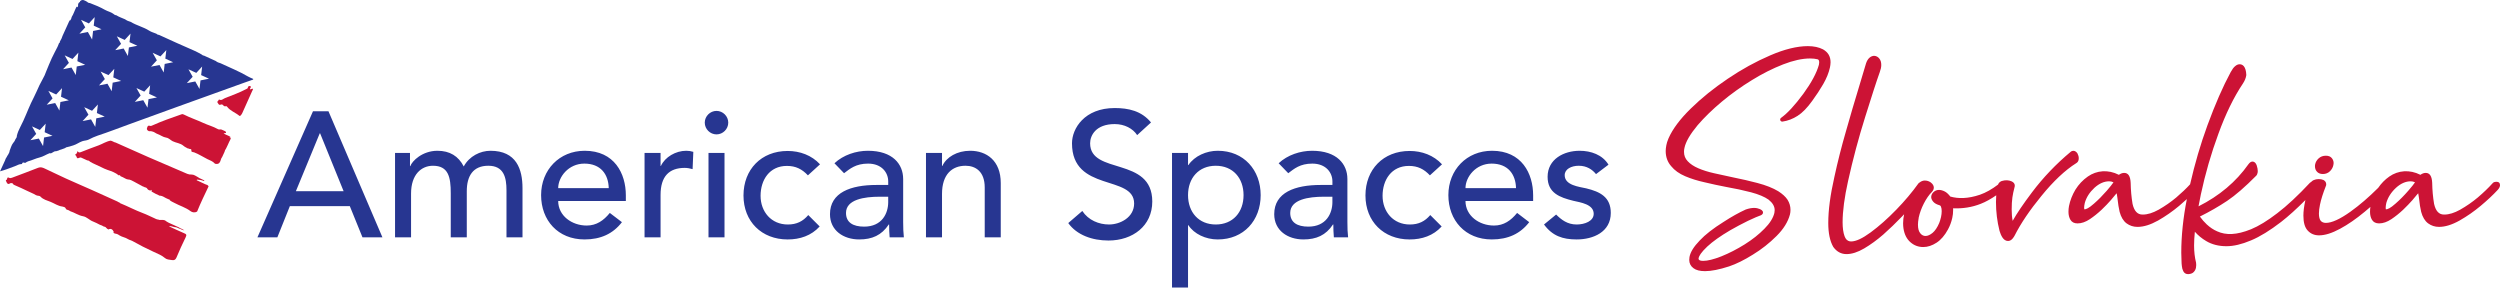 <?xml version="1.0" encoding="utf-8"?>
<!-- Generator: Adobe Illustrator 16.0.0, SVG Export Plug-In . SVG Version: 6.00 Build 0)  -->
<!DOCTYPE svg PUBLIC "-//W3C//DTD SVG 1.0//EN" "http://www.w3.org/TR/2001/REC-SVG-20010904/DTD/svg10.dtd">
<svg version="1.0" id="Layer_1" xmlns="http://www.w3.org/2000/svg" xmlns:xlink="http://www.w3.org/1999/xlink" x="0px" y="0px"
	 width="374.293px" height="43.048px" viewBox="0 0 374.293 43.048" enable-background="new 0 0 374.293 43.048"
	 xml:space="preserve">
<g>
	<g>
		<path fill="#273691" d="M7.424,22.937c-0.512,0.195-0.969,0.516-1.502,0.641c-0.596,0.143-1.133,0.426-1.721,0.578
			c-0.145,0.039-0.271,0.148-0.402,0.225c-0.076-0.01-0.15-0.023-0.229-0.023c-0.057-0.023-0.109-0.068-0.164-0.006
			c-0.098,0.043-0.057,0.215-0.199,0.215c-0.352-0.014-0.637,0.191-0.945,0.303c-0.719,0.262-1.426,0.555-2.26,0.783
			c0.281-0.617,0.529-1.156,0.781-1.697c0.006-0.096,0.059-0.176,0.102-0.258c0.104-0.109,0.139-0.258,0.217-0.377
			c0.146-0.172,0.219-0.389,0.324-0.588c0-0.035,0-0.068-0.006-0.102c0.182-0.416,0.27-0.879,0.563-1.248
			c0.104-0.086,0.156-0.205,0.225-0.314c0.021-0.043,0.041-0.092,0.064-0.135c0.033-0.076,0.063-0.152,0.125-0.215
			c0.043-0.109,0.164-0.201,0.113-0.344c0.115-0.492,0.313-0.965,0.545-1.4c0.607-1.143,1.041-2.357,1.58-3.529
			c0.287-0.621,0.625-1.219,0.891-1.85c0.248-0.582,0.52-1.152,0.834-1.701c0.23-0.396,0.424-0.813,0.572-1.248
			c0.271-0.645,0.521-1.295,0.813-1.926c0.268-0.578,0.578-1.133,0.865-1.707c0.09-0.178,0.148-0.369,0.225-0.555
			C8.971,6.435,8.938,6.316,8.969,6.23c0.01-0.025,0.02-0.049,0.033-0.072C9.16,5.913,9.279,5.65,9.361,5.372
			C9.684,4.665,10,3.958,10.326,3.251c0.043-0.096,0.088-0.197,0.184-0.26c0.021,0.035,0.018,0.063,0,0.102
			c-0.008,0.01,0.014,0.014,0.021-0.014c0.045-0.178,0.191-0.32,0.191-0.518c0.301-0.463,0.449-0.998,0.703-1.486
			c0.09-0.172,0.086-0.014,0.123,0.014c0.111-0.07,0.164-0.172,0.139-0.305c-0.014-0.207,0.082-0.359,0.229-0.488
			c0.018,0.029,0.006,0.057,0.01,0.086c0.014-0.02,0.018-0.043,0.029-0.066c0.021-0.039,0.037-0.082,0.029-0.129
			c0.393-0.383,0.723-0.086,1.066,0.09c0.109,0.115,0.238,0.182,0.4,0.178c0.779,0.287,1.541,0.611,2.268,1.023
			c0.41,0.234,0.902,0.314,1.287,0.621c0.107,0.109,0.238,0.176,0.396,0.182c0.412,0.262,0.873,0.41,1.316,0.607
			c0.262,0.186,0.545,0.314,0.857,0.391c0.871,0.541,1.896,0.756,2.764,1.314c0.318,0.207,0.705,0.303,1.059,0.451
			c0.111,0.109,0.24,0.172,0.398,0.176c1.764,0.803,3.521,1.615,5.305,2.377c0.375,0.156,0.727,0.371,1.088,0.563
			c0.111,0.049,0.18,0.191,0.328,0.158c0.594,0.273,1.189,0.541,1.781,0.813c0.213,0.172,0.459,0.277,0.723,0.34
			c1.377,0.65,2.793,1.209,4.111,1.984c0.24,0.143,0.512,0.238,0.77,0.357c0,0.033,0,0.068,0.002,0.102
			c-0.451,0.156-0.9,0.311-1.35,0.473c-3.332,1.199-6.664,2.4-9.996,3.6c-2.441,0.885-4.885,1.773-7.328,2.662
			c-1.529,0.555-3.045,1.148-4.594,1.654c-0.467,0.154-0.916,0.369-1.357,0.594c-0.305,0.152-0.643,0.139-0.951,0.244
			c-0.475,0.162-0.875,0.486-1.369,0.631c-0.355,0.1-0.699,0.234-1.068,0.295c-0.076,0.082-0.176,0.125-0.283,0.158
			c-0.166,0.063-0.324,0.129-0.494,0.178c-0.178,0.018-0.316,0.152-0.496,0.176c-0.035,0.016-0.07,0.029-0.104,0.043
			c-0.135,0.033-0.281,0.01-0.41,0.076c-0.15,0.088-0.301,0.168-0.455,0.254C7.57,22.993,7.502,22.907,7.424,22.937 M5.961,19.46
			l-1.17-0.539l0.631,1.127l-0.875,0.947l1.268-0.248l0.631,1.123l0.15-1.281l1.264-0.254l-1.172-0.539l0.152-1.281L5.961,19.46z
			 M13.305,3.509l-1.172-0.541l0.631,1.129l-0.875,0.947l1.266-0.254l0.633,1.127l0.148-1.281l1.266-0.252l-1.17-0.541l0.146-1.281
			L13.305,3.509z M29.389,10.913l-1.174-0.539l0.631,1.123l-0.877,0.951l1.268-0.254l0.631,1.123l0.152-1.281l1.268-0.252
			l-1.174-0.541l0.15-1.281L29.389,10.913z M18.668,5.976L17.49,5.435l0.635,1.129l-0.877,0.945l1.266-0.248l0.631,1.123
			l0.154-1.281l1.266-0.252L19.389,6.31l0.152-1.281L18.668,5.976z M24.025,8.443l-1.172-0.541l0.631,1.129l-0.873,0.951
			l1.266-0.254l0.631,1.123l0.148-1.281l1.268-0.252l-1.172-0.541l0.15-1.281L24.025,8.443z M10.857,8.829L9.686,8.288l0.631,1.125
			l-0.875,0.951l1.264-0.254l0.635,1.123l0.148-1.281l1.266-0.254l-1.17-0.539l0.15-1.281L10.857,8.829z M16.238,11.247
			l-1.174-0.535l0.635,1.125l-0.877,0.951l1.266-0.254l0.631,1.123l0.15-1.281l1.268-0.254l-1.174-0.539l0.15-1.281L16.238,11.247z
			 M21.6,13.72l-1.174-0.541l0.631,1.123l-0.875,0.953l1.268-0.254l0.631,1.123l0.152-1.281l1.266-0.254l-1.174-0.539l0.152-1.281
			L21.6,13.72z M8.41,14.146l-1.172-0.541l0.631,1.129l-0.875,0.945l1.268-0.252l0.631,1.127l0.15-1.281l1.264-0.252l-1.17-0.541
			l0.15-1.285L8.41,14.146z M13.781,16.587l-1.172-0.539l0.633,1.127l-0.877,0.953l1.266-0.254l0.631,1.123l0.15-1.281l1.268-0.254
			l-1.174-0.539l0.15-1.281L13.781,16.587z"/>
		<path fill="#CC1335" d="M27.797,35.523c-0.498,0.99-0.941,2.014-1.377,3.037c-0.143,0.338-0.334,0.434-0.686,0.377
			c-0.352-0.053-0.768-0.076-1-0.277c-0.523-0.449-1.141-0.684-1.742-0.961c-1.074-0.492-2.129-1.027-3.158-1.611
			c-0.352-0.123-0.689-0.281-1.012-0.463c-0.414-0.125-0.809-0.277-1.168-0.531c-0.199-0.133-0.502-0.057-0.682-0.271
			c0.031-0.039-0.018,0-0.002-0.039c0.01-0.029,0.191-0.014,0.037-0.096c-0.139-0.35-0.338-0.469-0.674-0.396
			c0.016,0.023,0.016,0.043,0,0.053c-0.014,0.01-0.023,0.014-0.033,0.01c-0.176-0.029-0.33-0.145-0.416-0.264
			c-0.1-0.143-0.215-0.148-0.346-0.172c-0.182-0.119-0.375-0.211-0.586-0.268c-0.34-0.168-0.67-0.363-1.021-0.488
			c-0.541-0.195-0.934-0.693-1.5-0.789c-0.695-0.119-1.252-0.545-1.904-0.75c-0.135-0.053-0.23-0.182-0.389-0.186
			c-0.1-0.078-0.285-0.049-0.299-0.24c-0.102-0.209-0.313-0.225-0.504-0.277c-0.65-0.07-1.18-0.469-1.764-0.701
			c-0.506-0.207-1.1-0.336-1.506-0.779c-0.172-0.188-0.461-0.088-0.688-0.23c-0.412-0.258-0.887-0.416-1.322-0.641
			c-0.609-0.314-1.248-0.574-1.871-0.855c-0.1-0.043-0.201-0.092-0.258-0.191c-0.043-0.1-0.115-0.143-0.227-0.1
			c-0.061,0-0.137-0.02-0.176,0.014c-0.365,0.258-0.471,0-0.592-0.273c-0.043-0.094-0.115-0.172,0.023-0.225
			c0.178-0.061,0.039-0.516,0.402-0.324c0.174,0.092,0.316,0.039,0.482-0.023c1.295-0.492,2.598-0.967,3.887-1.479
			c0.367-0.143,0.67-0.023,0.967,0.115c1.064,0.488,2.111,1.014,3.176,1.496c1.281,0.584,2.578,1.133,3.865,1.707
			c1.289,0.574,2.57,1.156,3.854,1.74c0.117,0.119,0.313,0.105,0.412,0.254c1.148,0.463,2.238,1.051,3.396,1.482
			c0.611,0.225,1.188,0.535,1.785,0.793c0.133,0.057,0.254,0.143,0.402,0.158c0.133-0.016,0.244,0.1,0.379,0.066
			c0.305,0.033,0.639-0.076,0.896,0.186c0.416,0.293,0.908,0.436,1.357,0.67c0.244,0.129,0.514,0.205,0.742,0.367
			c0.205,0.096,0.418,0.174,0.637,0.346c-0.25-0.043-0.43-0.135-0.609-0.23c-0.227-0.033-0.402-0.195-0.627-0.238
			c-0.336,0.027-0.629-0.234-1.068-0.148c0.807,0.373,1.529,0.721,2.266,1.033C27.887,35.046,27.988,35.146,27.797,35.523z
			 M30.734,27.583c-0.424-0.211-0.857-0.402-1.285-0.598c0.012-0.033,0.025-0.066,0.039-0.1c0.369,0.033,0.736,0.086,1.086,0.229
			c0.053-0.168-0.105-0.152-0.18-0.195c-0.24-0.148-0.531-0.201-0.748-0.393c-0.309-0.158-0.6-0.396-0.951-0.393
			c-0.238,0.01-0.459-0.02-0.664-0.109c-1.945-0.826-3.889-1.664-5.826-2.506c-1.332-0.578-2.654-1.176-3.98-1.768
			c-0.299-0.129-0.596-0.268-0.896-0.402c-0.277-0.043-0.492-0.248-0.77-0.291c-0.641,0.105-1.176,0.473-1.773,0.697
			c-0.891,0.33-1.785,0.656-2.666,1.014c-0.221,0.086-0.363,0.096-0.5-0.152c-0.088,0.254-0.152,0.463-0.375,0.531
			c0.004,0.043,0.004,0.057,0.01,0.061c0.215,0.096,0.191,0.389,0.324,0.469c0.141,0.086,0.361-0.172,0.574-0.08
			c0.309,0.133,0.611,0.277,0.918,0.42c0.16,0,0.291,0.063,0.396,0.182c0.525,0.33,1.115,0.525,1.662,0.813
			c0.316,0.162,0.641,0.316,0.977,0.43c0.602,0.197,1.189,0.406,1.682,0.822c0.162-0.119,0.205,0.02,0.264,0.121
			c0.109,0.047,0.219,0.094,0.33,0.143c0.262,0.119,0.52,0.324,0.789,0.34c0.338,0.014,0.59,0.166,0.859,0.311
			c0.467,0.244,0.926,0.496,1.387,0.75c0.158,0,0.262,0.178,0.434,0.135c0.053,0.086,0.197,0.09,0.207,0.219
			c0.139,0.168,0.314,0.244,0.525,0.244c0.023-0.033-0.02-0.096,0.033-0.105c0.023-0.004,0.049,0.039,0.07,0.066
			c0.072,0.063-0.016,0.125,0,0.188c0.391,0.248,0.813,0.439,1.232,0.631c0.018,0.01,0.045-0.004,0.068-0.01
			c0.324,0.033,0.588,0.211,0.861,0.363c0.133,0.063,0.268,0.125,0.402,0.182c0.08,0,0.143,0.039,0.207,0.076
			c-0.031-0.014-0.063-0.018-0.094-0.004c0.209,0.229,0.498,0.324,0.76,0.469c0.789,0.43,1.674,0.674,2.408,1.232
			c0.246,0.191,0.646,0.273,0.986,0.049c0.516-1.281,1.119-2.516,1.711-3.758C31.145,27.669,30.908,27.669,30.734,27.583z
			 M34.551,20.556c0.033,0.268-0.148,0.459-0.238,0.678c-0.139,0.34-0.309,0.666-0.465,1c-0.119,0.158-0.199,0.33-0.24,0.521
			l-0.338,0.73c-0.117,0.158-0.197,0.33-0.238,0.521c-0.096,0.33-0.258,0.568-0.652,0.535c-0.084-0.01-0.18-0.004-0.236-0.07
			c-0.297-0.34-0.723-0.465-1.107-0.656c-0.662-0.33-1.283-0.746-1.98-1.008c-0.139-0.049-0.324-0.02-0.416-0.178
			c0.041-0.176,0.031-0.324-0.207-0.33c-0.119,0.025-0.199-0.1-0.318-0.076c-0.219-0.129-0.459-0.225-0.646-0.393
			c-0.463-0.406-1.084-0.424-1.611-0.684c-0.334-0.166-0.578-0.486-0.984-0.545c-0.479-0.066-0.859-0.396-1.313-0.549
			c-0.25-0.082-0.438-0.291-0.709-0.35c-0.137-0.027-0.254-0.086-0.41-0.057c-0.23,0.043-0.508-0.215-0.443-0.416
			c0.061-0.191,0.088-0.516,0.451-0.387c0.145,0.047,0.264-0.02,0.383-0.072c1.412-0.645,2.883-1.143,4.346-1.658
			c0.129-0.049,0.234-0.016,0.344,0.037c0.947,0.482,1.957,0.813,2.916,1.258c0.709,0.33,1.477,0.525,2.16,0.912
			c0.152,0.092,0.32,0.078,0.49,0.053c0.203,0.068,0.393,0.168,0.586,0.254c0.133,0.063,0.176,0.152,0.16,0.287
			c-0.104,0.01-0.205,0.014-0.365,0.029c0.348,0.301,0.793,0.324,1.082,0.611c-0.078-0.014-0.152-0.039-0.227-0.066
			c0.039,0.014,0.082,0.027,0.086,0.053C34.43,20.827,34.506,20.536,34.551,20.556z M34.055,20.368
			c-0.127-0.061-0.254-0.129-0.389-0.176C33.795,20.249,33.926,20.312,34.055,20.368z M34.285,20.474
			c0.008,0.006,0.018,0.01,0.027,0.016c-0.043-0.02-0.082-0.039-0.123-0.059C34.221,20.447,34.254,20.46,34.285,20.474z
			 M37.826,13.265c-0.121,0.039-0.242,0.082-0.398,0.129c0.004-0.076-0.004-0.104,0.006-0.123c0.047-0.119,0.219-0.277,0.063-0.363
			c-0.145-0.076-0.359-0.039-0.396,0.225c-0.02,0.129-0.158,0.162-0.266,0.219c-1.016,0.541-2.105,0.914-3.168,1.344
			c-0.264,0.109-0.514,0.412-0.861,0.197c-0.008-0.006-0.063,0.037-0.064,0.066c-0.025,0.152-0.314,0.219-0.154,0.426
			c0.117,0.156,0.172,0.41,0.482,0.271c0.092-0.037,0.25-0.033,0.352,0.109c0.08,0.115,0.223,0.191,0.381,0.139
			c0.105-0.033,0.148,0.016,0.205,0.086c0.48,0.623,1.242,0.861,1.822,1.344c0.076,0.068,0.172-0.01,0.221-0.066
			c0.084-0.1,0.164-0.211,0.219-0.33c0.502-1.109,1.004-2.223,1.496-3.332C37.807,13.505,37.926,13.409,37.826,13.265z"/>
		<path fill="#273691" d="M46.859,16.659l-8.316,18.869h2.984l1.867-4.662h8.98l1.893,4.662h2.986l-8.076-18.869H46.859z
			 M44.299,28.624l3.574-8.662h0.053l3.518,8.662H44.299z M78.227,28.171v7.357h-2.398v-7.037c0-1.918-0.398-3.676-2.719-3.676
			c-2.318,0-3.225,1.572-3.225,3.809v6.904h-2.4v-6.607c0-2.398-0.346-4.105-2.664-4.105c-1.732,0-3.279,1.305-3.279,4.158v6.555
			h-2.398V22.894h2.238v1.975h0.053c0.242-0.746,1.787-2.295,4.053-2.295c1.865,0,3.146,0.803,3.943,2.348
			c0.828-1.545,2.479-2.348,4-2.348C77.32,22.573,78.227,25.345,78.227,28.171z M87.543,22.573c-3.787,0-6.531,2.854-6.531,6.641
			c0,3.756,2.506,6.635,6.504,6.635c2.426,0,4.264-0.852,5.598-2.586l-1.814-1.383c-0.932,1.143-1.998,1.889-3.465,1.889
			c-2.211,0-4.264-1.463-4.264-3.676h10.129v-0.855C93.699,25.986,91.992,22.573,87.543,22.573z M83.57,28.171
			c0-1.678,1.545-3.676,3.92-3.676c2.422,0,3.596,1.572,3.65,3.676H83.57z M102.738,22.573c0.373,0,0.744,0.057,1.064,0.162
			l-0.109,2.586c-0.396-0.109-0.799-0.186-1.17-0.186c-2.346,0-3.625,1.275-3.625,4.049v6.344H96.5V22.894h2.398v1.945h0.053
			C99.564,23.511,101.164,22.573,102.738,22.573z M109.033,18.361c0,0.961-0.799,1.76-1.76,1.76c-0.955,0-1.758-0.799-1.758-1.76
			c0-0.955,0.803-1.758,1.758-1.758C108.234,16.603,109.033,17.406,109.033,18.361z M106.074,22.894h2.398v12.635h-2.398V22.894z
			 M113.871,29.318c0,2.377,1.596,4.293,4.076,4.293c1.334,0,2.266-0.477,3.064-1.414l1.707,1.707
			c-1.254,1.385-2.959,1.945-4.795,1.945c-3.896,0-6.611-2.691-6.611-6.584c0-3.891,2.662-6.664,6.611-6.664
			c1.836,0,3.594,0.641,4.848,2l-1.813,1.652c-0.879-0.932-1.813-1.414-3.145-1.414C115.203,24.839,113.871,26.947,113.871,29.318z
			 M135.217,26.784c0-2.184-1.543-4.211-5.275-4.211c-1.76,0-3.676,0.617-5.01,1.869l1.438,1.49c0.881-0.664,1.76-1.438,3.6-1.438
			c2.051,0,3.012,1.357,3.012,2.666v0.531h-1.76c-3.838,0-6.959,1.119-6.959,4.375c0,2.451,2.027,3.781,4.373,3.781
			c1.918,0,3.355-0.613,4.428-2.238h0.053c0,0.641,0.023,1.281,0.076,1.918h2.131c-0.076-0.664-0.105-1.41-0.105-2.291V26.784z
			 M132.98,30.251c0,1.705-0.932,3.68-3.6,3.68c-1.654,0-2.719-0.611-2.719-2.051c0-2.027,2.771-2.428,5.037-2.428h1.281V30.251z
			 M149.83,27.402v8.127h-2.4v-7.463c0-2.371-1.361-3.25-2.877-3.25c-2.002,0-3.518,1.281-3.518,4.211v6.502h-2.4V22.894h2.4v1.945
			h0.053c0.611-1.328,2.213-2.266,4.158-2.266C147.697,22.573,149.83,24.04,149.83,27.402z M172.516,30.173
			c0,3.652-2.936,5.838-6.559,5.838c-2.428,0-4.746-0.826-6.021-2.615l2.104-1.811c0.908,1.385,2.48,2.025,4,2.025
			c1.678,0,3.758-1.066,3.758-3.145c0-4.346-9.303-1.654-9.303-9.012c0-2.213,1.865-5.277,6.396-5.277
			c2.051,0,4.023,0.426,5.434,2.16l-2.074,1.893c-0.641-0.988-1.893-1.652-3.359-1.652c-2.826,0-3.682,1.705-3.682,2.877
			C163.209,26.226,172.516,23.376,172.516,30.173z M182.32,22.573c-1.707,0-3.467,0.773-4.398,2.137h-0.053v-1.816h-2.398v20.154
			h2.398v-9.332h0.053c0.852,1.311,2.586,2.133,4.398,2.133c3.891,0,6.424-2.85,6.424-6.635
			C188.744,25.48,186.24,22.573,182.32,22.573z M182.023,33.611c-2.557,0-4.154-1.84-4.154-4.396c0-2.559,1.598-4.398,4.154-4.398
			c2.563,0,4.158,1.84,4.158,4.398C186.182,31.771,184.586,33.611,182.023,33.611z M201.727,26.784c0-2.184-1.549-4.211-5.281-4.211
			c-1.76,0-3.676,0.617-5.01,1.869l1.438,1.49c0.881-0.664,1.76-1.438,3.6-1.438c2.051,0,3.012,1.357,3.012,2.666v0.531h-1.758
			c-3.84,0-6.955,1.119-6.955,4.375c0,2.451,2.025,3.781,4.369,3.781c1.92,0,3.359-0.613,4.426-2.238h0.053
			c0,0.641,0.027,1.281,0.08,1.918h2.133c-0.082-0.664-0.105-1.41-0.105-2.291V26.784z M199.484,30.251c0,1.705-0.932,3.68-3.6,3.68
			c-1.648,0-2.715-0.611-2.715-2.051c0-2.027,2.773-2.428,5.033-2.428h1.281V30.251z M206.994,29.318
			c0,2.377,1.596,4.293,4.078,4.293c1.332,0,2.266-0.477,3.063-1.414l1.707,1.707c-1.252,1.385-2.959,1.945-4.799,1.945
			c-3.891,0-6.611-2.691-6.611-6.584c0-3.891,2.668-6.664,6.611-6.664c1.84,0,3.6,0.641,4.852,2l-1.813,1.652
			c-0.879-0.932-1.811-1.414-3.145-1.414C208.322,24.839,206.994,26.947,206.994,29.318z M223.381,22.573
			c-3.787,0-6.535,2.854-6.535,6.641c0,3.756,2.51,6.635,6.506,6.635c2.424,0,4.264-0.852,5.598-2.586l-1.813-1.383
			c-0.932,1.143-1.998,1.889-3.465,1.889c-2.213,0-4.264-1.463-4.264-3.676h10.129v-0.855
			C229.537,25.986,227.83,22.573,223.381,22.573z M219.408,28.171c0-1.678,1.543-3.676,3.914-3.676c2.428,0,3.6,1.572,3.652,3.676
			H219.408z M241.162,31.88c0,2.85-2.611,3.969-5.115,3.969c-2.08,0-3.629-0.531-4.881-2.238l1.813-1.49
			c0.773,0.77,1.682,1.49,3.068,1.49c1.225,0,2.557-0.506,2.557-1.602c0-1.438-1.998-1.701-3.039-1.945
			c-2.051-0.506-3.863-1.17-3.863-3.594c0-2.639,2.424-3.896,4.795-3.896c1.684,0,3.412,0.588,4.32,2.08l-1.867,1.414
			c-0.561-0.693-1.387-1.252-2.582-1.252c-1.123,0-2.107,0.506-2.107,1.41c0,1.52,2.16,1.734,3.227,1.975
			C239.564,28.706,241.162,29.505,241.162,31.88z"/>
	</g>
	<path fill="#CC1335" d="M273.971,10.115c-0.172,0.785-0.512,1.617-0.998,2.467c-0.479,0.828-1.033,1.674-1.65,2.516
		c-0.754,1.051-1.471,1.787-2.188,2.242c-0.699,0.453-1.463,0.75-2.266,0.865c-0.145,0.014-0.273-0.059-0.326-0.191
		c-0.053-0.129-0.01-0.277,0.105-0.363c0.965-0.693,2.061-1.875,3.346-3.615c1.209-1.662,1.994-3.125,2.328-4.344
		c0.023-0.121,0.043-0.26,0.043-0.369c0-0.354-0.143-0.42-0.271-0.453c-0.326-0.078-0.689-0.115-1.105-0.115
		c-1.166,0-2.523,0.301-4.033,0.889c-1.555,0.607-3.127,1.4-4.666,2.352c-1.588,0.971-3.102,2.057-4.508,3.227
		c-1.391,1.162-2.605,2.344-3.609,3.506c-1.123,1.348-1.797,2.5-1.982,3.418c-0.049,0.189-0.068,0.381-0.068,0.582
		c0,0.561,0.182,1.023,0.561,1.416c0.377,0.41,0.912,0.764,1.596,1.057c0.664,0.285,1.449,0.535,2.324,0.73
		c0.855,0.195,1.748,0.393,2.689,0.588c1.445,0.291,2.691,0.578,3.824,0.879c1.281,0.34,2.305,0.742,3.117,1.234
		c0.631,0.402,1.096,0.826,1.387,1.271c0.297,0.473,0.443,0.98,0.443,1.51c0,0.25-0.027,0.484-0.08,0.699
		c-0.287,1.094-0.961,2.184-2.014,3.23c-1.051,1.053-2.24,1.99-3.541,2.783c-1.281,0.803-2.48,1.396-3.561,1.76
		c-1.459,0.473-2.662,0.711-3.586,0.711c-0.77,0-1.338-0.139-1.734-0.436c-0.422-0.305-0.641-0.734-0.641-1.242
		c0-0.139,0.02-0.297,0.037-0.439c0.139-0.74,0.637-1.545,1.531-2.471c0.822-0.881,2.025-1.818,3.574-2.783
		c1.162-0.756,2.285-1.387,3.322-1.859c1.004-0.34,1.621-0.264,2.07-0.076c0.176,0.076,0.512,0.215,0.512,0.535
		c0,0.043-0.016,0.109-0.033,0.152c-0.053,0.102-0.135,0.182-0.264,0.244c-0.439,0.152-1.014,0.402-1.955,0.842
		c-0.941,0.463-1.803,0.922-2.639,1.4c-1.51,0.889-2.639,1.691-3.447,2.443c-0.959,0.898-1.236,1.434-1.305,1.721l-0.01,0.143
		c0,0,0.01,0.033,0.049,0.102c0.082,0.119,0.307,0.186,0.645,0.186c0.666,0,1.574-0.225,2.715-0.674
		c1.168-0.469,2.348-1.076,3.504-1.797c1.166-0.736,2.133-1.502,2.945-2.334c0.813-0.813,1.314-1.611,1.496-2.375
		c0.029-0.135,0.043-0.273,0.043-0.412c0-0.572-0.301-1.09-0.922-1.582c-0.594-0.42-1.479-0.789-2.602-1.09
		c-1.186-0.311-2.398-0.568-3.709-0.799c-1.1-0.209-2.16-0.439-3.256-0.701c-1.055-0.23-2.035-0.537-2.906-0.908
		c-0.902-0.383-1.586-0.875-2.098-1.502c-0.545-0.617-0.822-1.381-0.822-2.266c0-0.258,0.029-0.525,0.096-0.875
		c0.053-0.297,0.148-0.598,0.32-1.014c0.611-1.4,1.734-2.906,3.342-4.475c1.605-1.572,3.418-3.035,5.545-4.469
		c2.098-1.416,4.178-2.559,6.357-3.496c2.121-0.918,4.014-1.381,5.625-1.381c0.885,0,1.65,0.162,2.266,0.482
		c0.383,0.221,0.66,0.482,0.855,0.809c0.188,0.334,0.277,0.697,0.277,1.123C274.066,9.599,274.02,9.866,273.971,10.115z
		 M311.207,23.898l0.018-0.205c0-0.23-0.057-0.455-0.195-0.727c-0.168-0.25-0.383-0.389-0.611-0.389
		c-0.168,0-0.311,0.059-0.393,0.145c-2.184,1.816-4.135,3.857-5.803,6.076c-1.311,1.738-2.279,3.168-2.893,4.268
		c-0.1-0.506-0.146-1.074-0.146-1.691c0-0.717,0.033-1.311,0.104-1.813c0.063-0.443,0.168-0.951,0.35-1.648
		c0.004-0.023,0.01-0.105,0.01-0.129c0-0.277-0.162-0.492-0.492-0.641c-0.406-0.172-0.883-0.221-1.48-0.039
		c-0.307,0.125-0.445,0.32-0.518,0.492c-0.004,0.01-0.004,0.023-0.008,0.033c-0.924,0.703-1.836,1.219-2.717,1.525
		c-1.787,0.604-3.24,0.611-4.436,0.273c-0.262-0.34-0.52-0.584-0.787-0.736c-0.676-0.359-1.229-0.326-1.635-0.01
		c-0.234,0.182-0.369,0.387-0.422,0.645l-0.02,0.172c0,0.234,0.115,0.484,0.326,0.723c0.205,0.225,0.512,0.393,0.945,0.516
		c0.063,0.02,0.135,0.059,0.197,0.215c0.07,0.164,0.105,0.393,0.105,0.67s-0.035,0.559-0.102,0.879
		c-0.086,0.359-0.172,0.641-0.268,0.881c-0.287,0.674-0.621,1.17-0.99,1.477c-0.74,0.611-1.404,0.617-1.84,0.072
		c-0.238-0.287-0.354-0.707-0.354-1.287c0-0.277,0.029-0.578,0.105-0.998v-0.043c0.158-0.723,0.416-1.434,0.77-2.127
		c0.377-0.732,0.773-1.307,1.232-1.764c0.096-0.121,0.217-0.277,0.244-0.459l0.023-0.148c0-0.207-0.076-0.508-0.453-0.789
		c-0.281-0.197-0.568-0.287-0.908-0.287c-0.273,0-0.535,0.105-0.779,0.301c-0.033,0.02-0.063,0.039-0.086,0.053
		c-0.033,0.023-0.063,0.049-0.082,0.082c-0.936,1.309-2.051,2.633-3.313,3.93c-1.318,1.357-2.576,2.467-3.838,3.398
		c-1.219,0.898-2.203,1.354-2.906,1.354l-0.219-0.016c-0.363-0.066-0.623-0.324-0.785-0.783c-0.191-0.535-0.287-1.229-0.287-2.061
		c0-1.678,0.277-3.762,0.818-6.186c0.717-3.242,1.582-6.479,2.566-9.609c0.951-3.035,1.688-5.334,2.176-6.688
		c0.076-0.211,0.133-0.402,0.172-0.574c0.037-0.186,0.057-0.35,0.057-0.496c0-0.416-0.096-0.727-0.301-0.98
		c-0.373-0.459-0.98-0.545-1.473-0.105c-0.205,0.178-0.377,0.459-0.502,0.822c-0.305,1.051-0.697,2.357-1.18,3.943
		c-0.531,1.721-1.115,3.719-1.842,6.277c-0.648,2.232-1.229,4.518-1.721,6.793c-0.615,2.711-0.916,4.971-0.916,6.912
		c0,1.506,0.248,2.701,0.75,3.572c0.512,0.711,1.176,1.074,1.982,1.074c0.799,0,1.688-0.287,2.639-0.846
		c0.961-0.564,1.928-1.268,2.873-2.09c0.947-0.84,1.869-1.73,2.748-2.643c0.125-0.129,0.244-0.254,0.363-0.383
		c-0.096,0.449-0.152,0.895-0.152,1.348c0,0.273,0.02,0.531,0.057,0.779c0.139,0.889,0.488,1.582,1.047,2.061
		c0.541,0.479,1.186,0.717,1.918,0.717c0.66,0,1.328-0.219,1.992-0.654c0.646-0.42,1.225-1.09,1.707-1.984
		c0.287-0.521,0.502-1.1,0.641-1.721c0.086-0.377,0.129-0.77,0.129-1.199c0-0.082,0-0.162-0.004-0.244
		c1.41,0.066,2.814-0.145,4.139-0.67c0.77-0.301,1.545-0.74,2.318-1.275c-0.023,0.314-0.039,0.645-0.039,0.994
		c0,1.477,0.178,2.926,0.531,4.326c0.201,0.65,0.551,1.52,1.275,1.52c0.549,0,0.875-0.607,0.99-0.813
		c0.916-1.816,2.266-3.814,4.02-5.947c1.783-2.193,3.531-3.838,5.186-4.881C311.039,24.323,311.174,24.136,311.207,23.898z
		 M347.773,26.054c0.43,0,0.789-0.148,1.076-0.432c0.258-0.262,0.43-0.568,0.496-0.908l0.039-0.291c0-0.291-0.102-0.559-0.293-0.773
		c-0.195-0.227-0.492-0.336-0.869-0.336c-0.43,0-0.793,0.135-1.086,0.402c-0.277,0.254-0.453,0.564-0.52,0.898
		c-0.025,0.109-0.025,0.201-0.025,0.291c0,0.307,0.096,0.574,0.277,0.775C347.057,25.919,347.377,26.054,347.773,26.054z
		 M374.293,27.712v0.072c-0.029,0.225-0.135,0.416-0.344,0.65c-0.703,0.76-1.564,1.563-2.553,2.389
		c-0.99,0.832-2.051,1.568-3.156,2.195c-1.146,0.641-2.154,0.951-3.078,0.951c-0.611,0-1.156-0.178-1.629-0.525
		c-0.482-0.354-0.832-0.938-1.043-1.723c-0.139-0.602-0.238-1.213-0.295-1.82l-0.039-0.291c-0.033-0.24-0.063-0.449-0.1-0.623
		c-0.006-0.018-0.006-0.033-0.01-0.047c-0.039,0.039-0.092,0.092-0.154,0.168c-0.109,0.148-0.371,0.463-0.717,0.859
		c-0.387,0.439-0.836,0.908-1.377,1.43c-0.588,0.551-1.18,1.023-1.758,1.41c-0.637,0.426-1.258,0.641-1.85,0.641
		c-0.492,0-0.852-0.182-1.066-0.541c-0.195-0.324-0.291-0.727-0.291-1.193c0-0.26,0.018-0.498,0.057-0.736
		c-0.281,0.248-0.564,0.492-0.846,0.721c-1.277,1.063-2.52,1.922-3.695,2.553c-1.232,0.664-2.262,0.984-3.15,0.984
		c-0.693,0-1.266-0.242-1.705-0.727c-0.426-0.463-0.637-1.193-0.637-2.223c0-0.631,0.092-1.357,0.277-2.227
		c0.004-0.033,0.014-0.072,0.02-0.105c-1.301,1.305-2.516,2.404-3.629,3.27c-1.658,1.281-3.178,2.213-4.521,2.773
		c-1.387,0.582-2.586,0.865-3.672,0.865c-1.156,0-2.18-0.26-3.035-0.775c-0.635-0.373-1.203-0.842-1.691-1.391
		c-0.076,0.76-0.115,1.439-0.115,2.055c0,0.943,0.102,1.809,0.297,2.572c0.023,0.125,0.023,0.254,0.023,0.359
		c0,0.143-0.02,0.268-0.037,0.387c-0.049,0.258-0.158,0.479-0.336,0.654c-0.162,0.188-0.434,0.297-0.822,0.32
		c-0.008,0-0.014,0-0.014,0c-0.334,0-0.584-0.152-0.727-0.439c-0.119-0.238-0.191-0.492-0.211-0.756
		c-0.033-0.242-0.053-0.502-0.053-0.754l-0.037-1.262c0-2.516,0.281-5.211,0.836-8.027c-0.363,0.334-0.746,0.674-1.156,1.018
		c-0.994,0.832-2.055,1.568-3.154,2.195c-1.152,0.641-2.156,0.951-3.084,0.951c-0.607,0-1.156-0.178-1.629-0.525
		c-0.479-0.354-0.832-0.938-1.043-1.723c-0.139-0.602-0.234-1.213-0.297-1.82l-0.037-0.291c-0.033-0.24-0.063-0.449-0.096-0.623
		c-0.006-0.018-0.01-0.033-0.016-0.047c-0.037,0.039-0.086,0.092-0.152,0.168c-0.109,0.148-0.373,0.463-0.717,0.859
		c-0.383,0.439-0.836,0.908-1.377,1.43c-0.588,0.551-1.18,1.023-1.758,1.41c-0.637,0.426-1.258,0.641-1.852,0.641
		c-0.492,0-0.85-0.182-1.064-0.541c-0.191-0.324-0.293-0.727-0.293-1.193c0-0.303,0.025-0.584,0.078-0.861
		c0.172-0.852,0.496-1.678,0.965-2.461c0.488-0.785,1.113-1.445,1.859-1.965c1.328-0.924,3.025-1.076,4.646-0.254
		c0.277-0.197,0.539-0.287,0.797-0.287l0,0c0.607,0,0.924,0.502,0.967,1.492c0.02,1.08,0.109,2.104,0.281,3.141
		c0.244,1.074,0.732,1.605,1.482,1.605h0.066c0.703,0,1.496-0.248,2.361-0.73c0.947-0.541,1.813-1.139,2.635-1.826
		c0.822-0.703,1.5-1.35,2.074-1.975c0.697-3.051,1.563-6.014,2.59-8.816c1.166-3.184,2.309-5.793,3.484-7.973
		c0.244-0.445,0.441-0.707,0.65-0.881c0.221-0.199,0.449-0.301,0.693-0.301c0.426,0,0.947,0.283,1,1.617
		c-0.063,0.439-0.24,0.859-0.512,1.271c-1.363,2.035-2.596,4.561-3.666,7.514c-1.08,2.926-1.971,5.99-2.635,9.107l-0.047,0.244
		c-0.105,0.512-0.207,1.018-0.297,1.516c3.117-1.564,5.625-3.678,7.461-6.287c0.201-0.281,0.406-0.416,0.621-0.416
		c0.158,0,0.449,0.076,0.631,0.578c0.105,0.326,0.158,0.604,0.158,0.852l-0.02,0.225c-0.047,0.201-0.1,0.35-0.209,0.459
		c-1.688,1.701-3.113,2.936-4.355,3.771c-1.266,0.842-2.639,1.631-4.082,2.348c0.311,0.436,0.654,0.826,1.027,1.176
		c0.498,0.459,1.004,0.799,1.559,1.037c1.311,0.598,2.896,0.568,5.072-0.311c1.143-0.469,2.467-1.277,3.93-2.404
		c1.443-1.096,3.092-2.629,4.895-4.561c0.061-0.053,0.113-0.076,0.172-0.115c0.105-0.115,0.229-0.211,0.377-0.277
		c0.43-0.195,1.047-0.205,1.467-0.02c0.283,0.158,0.412,0.369,0.412,0.641v0.072c0,0.033-0.006,0.063-0.014,0.096
		c-0.006,0.004-0.025,0.063-0.025,0.066c-0.434,1.1-0.736,2.051-0.893,2.83c-0.105,0.508-0.158,0.957-0.158,1.33
		c0,0.496,0.1,0.875,0.281,1.09c0.178,0.195,0.436,0.301,0.756,0.301c0.885,0,2.123-0.564,3.68-1.674
		c1.387-0.994,2.76-2.18,4.16-3.576c0.453-0.664,1.012-1.236,1.668-1.695c1.328-0.924,3.029-1.076,4.65-0.254
		c0.277-0.197,0.541-0.287,0.799-0.287l0,0c0.607,0,0.922,0.502,0.965,1.492c0.02,1.08,0.109,2.104,0.283,3.141
		c0.242,1.074,0.727,1.605,1.48,1.605h0.063c0.707,0,1.496-0.248,2.365-0.73c0.947-0.541,1.813-1.139,2.635-1.826
		c0.875-0.746,1.586-1.436,2.184-2.094c0.059-0.102,0.178-0.188,0.316-0.221c0.096-0.033,0.34-0.063,0.545,0.004
		C374.121,27.296,374.293,27.402,374.293,27.712z M357.213,31.345c0.25-0.01,0.656-0.158,1.436-0.859
		c0.648-0.564,1.281-1.201,1.92-1.938c0.518-0.588,0.818-0.988,1-1.252c-0.211-0.105-0.42-0.152-0.641-0.152
		c-0.75,0-1.496,0.324-2.209,0.975c-0.727,0.674-1.213,1.439-1.447,2.266c-0.063,0.283-0.096,0.531-0.096,0.723
		S357.213,31.345,357.213,31.345z M312.072,31.345c0.248-0.01,0.648-0.158,1.434-0.859c0.65-0.564,1.275-1.201,1.922-1.938
		c0.512-0.588,0.816-0.988,0.998-1.252c-0.215-0.105-0.426-0.152-0.645-0.152c-0.75,0-1.492,0.324-2.209,0.975
		c-0.727,0.674-1.215,1.439-1.443,2.266c-0.066,0.283-0.1,0.531-0.1,0.723S312.072,31.345,312.072,31.345z"/>
</g>
</svg>
